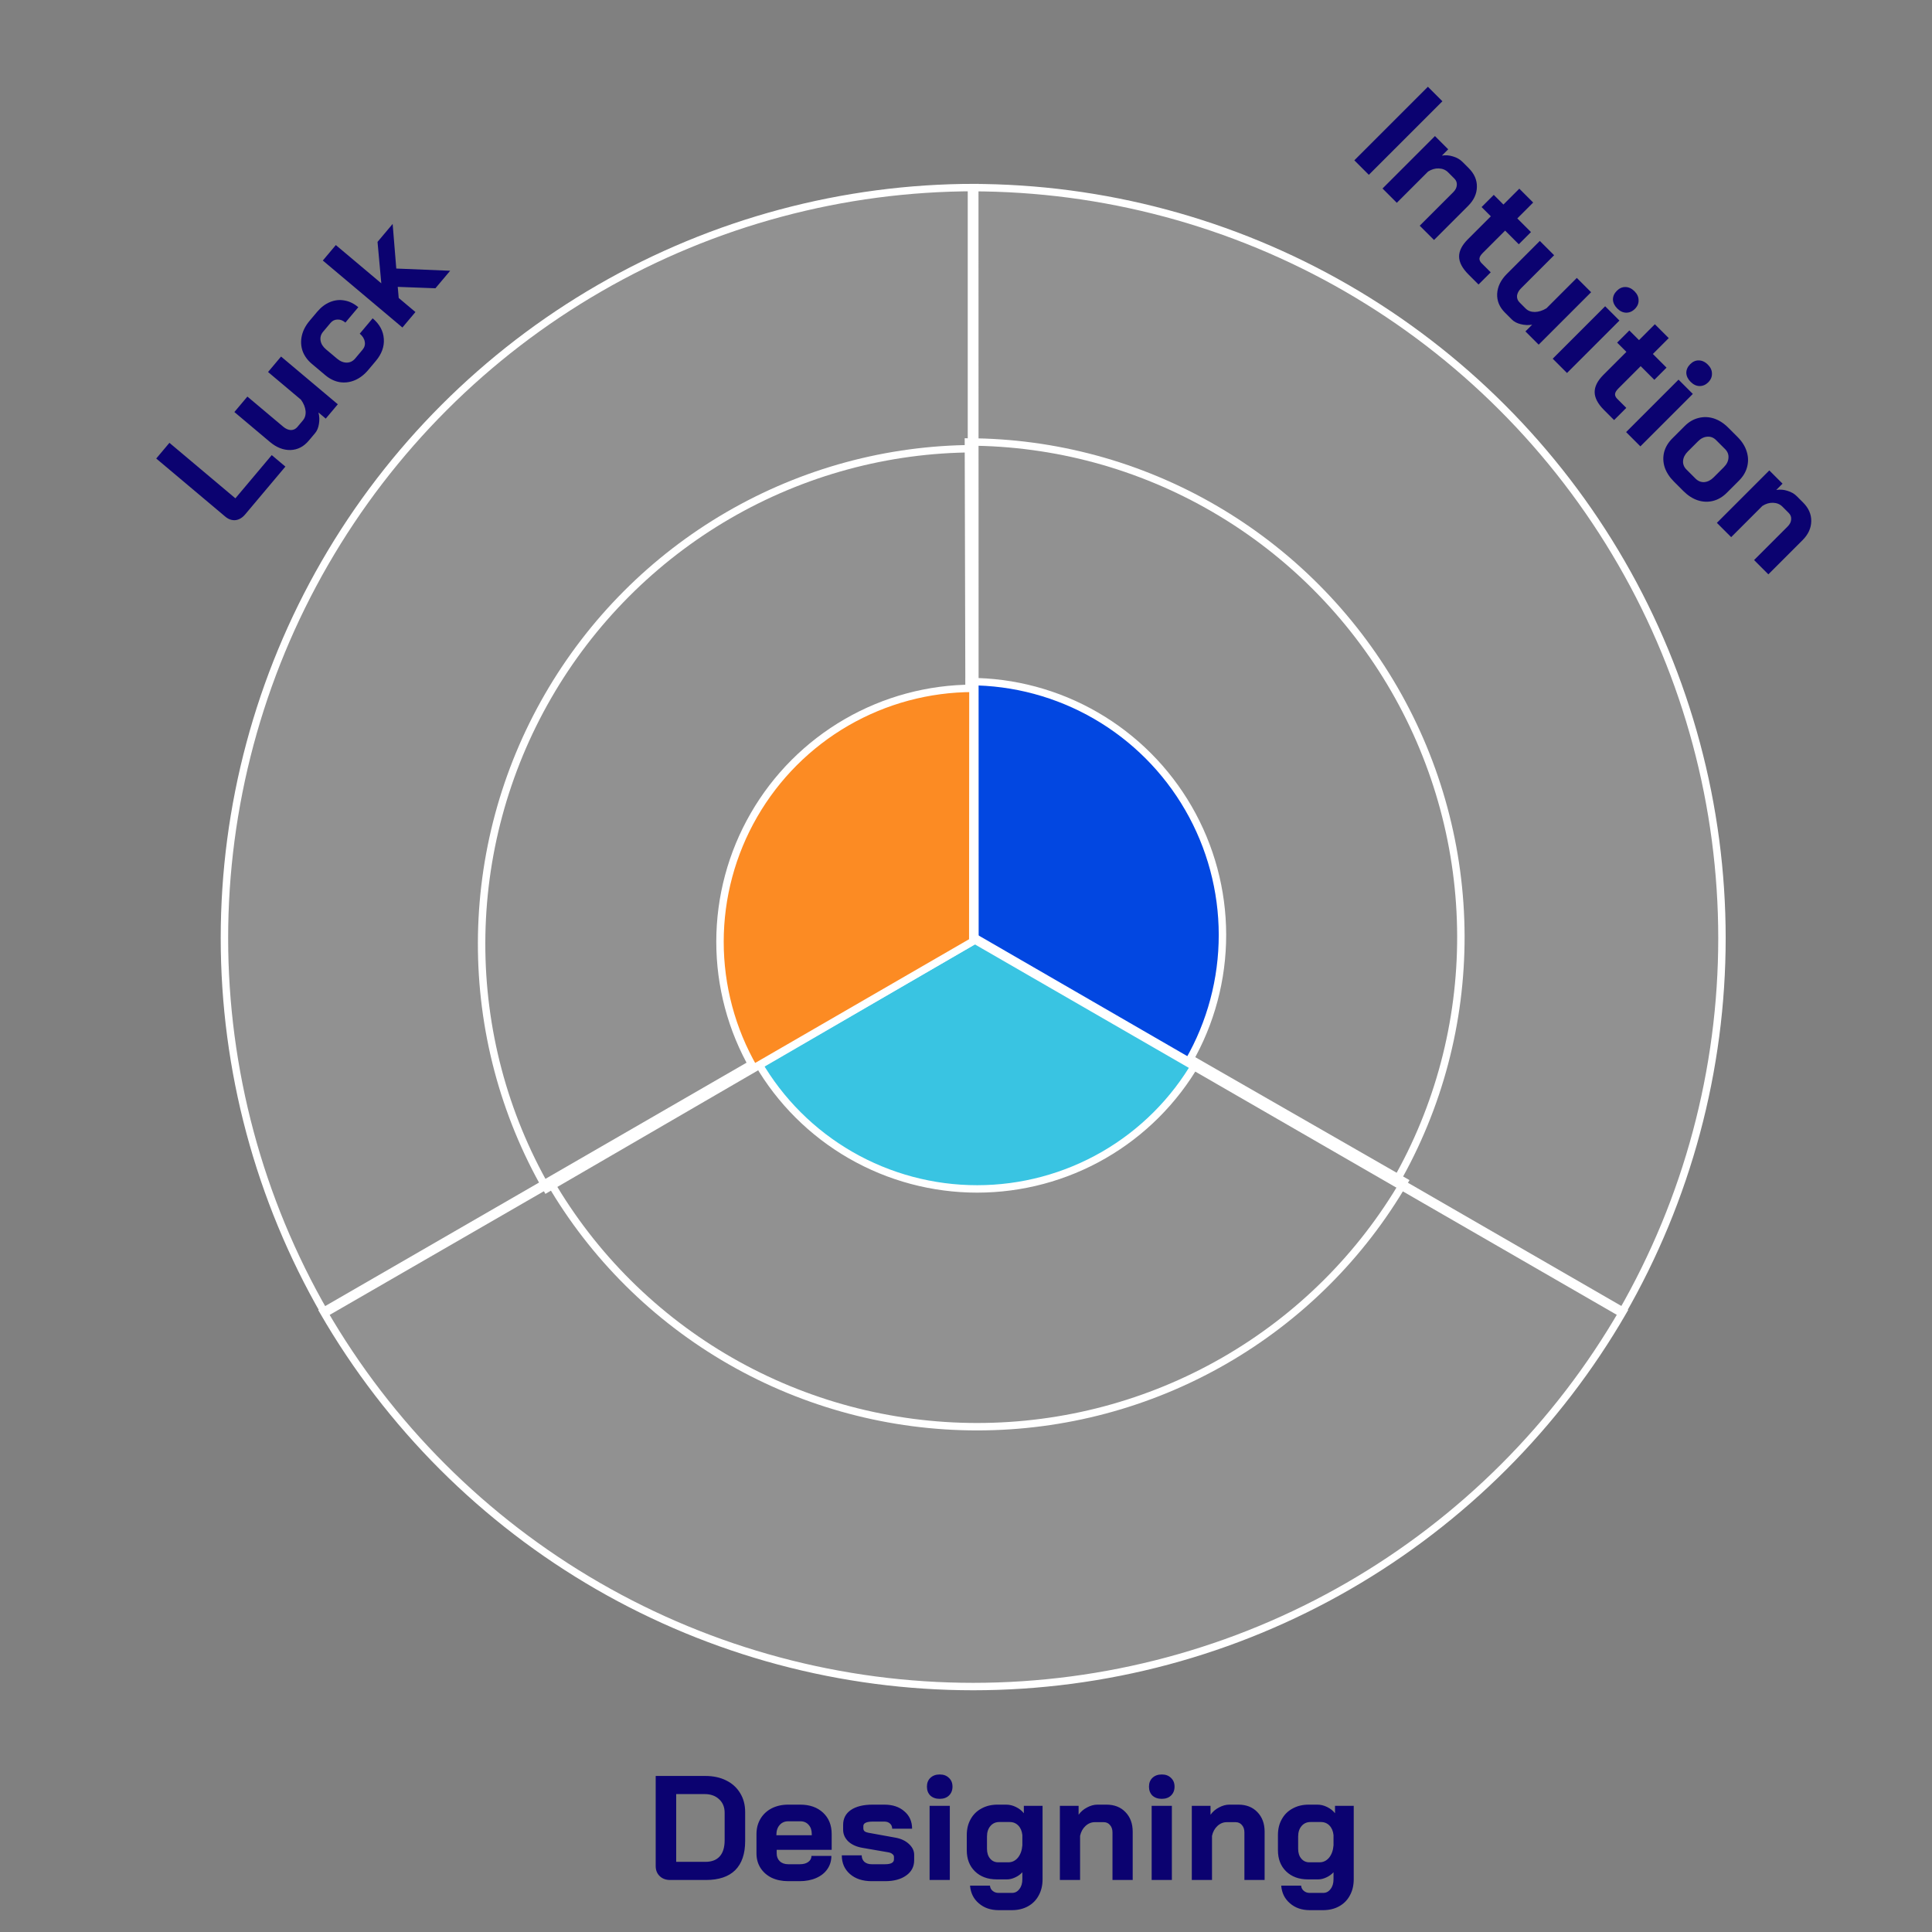 <svg width="260" height="260" viewBox="0 0 260 260" fill="none" xmlns="http://www.w3.org/2000/svg">
<rect x="0" y="0" width="260" height="260" fill="#808080" stroke="none"/>
<g clip-path="url(#clip0_704_73215)">
<circle cx="131" cy="126" r="101" fill="#D9D9D9" fill-opacity="0.2"/>
<path d="M218.437 176.469C209.574 191.821 196.825 204.57 181.473 213.435C166.121 222.299 148.707 226.967 130.979 226.969C113.252 226.97 95.836 222.306 80.483 213.445C65.129 204.584 52.378 191.837 43.511 176.487L130.969 125.969L218.437 176.469Z" stroke="white"/>
<path d="M189 159C183.173 169.032 174.792 177.363 164.699 183.156C154.607 188.949 143.158 191.999 131.503 192C119.849 192.001 108.4 188.953 98.306 183.163C88.212 177.372 79.829 169.043 74 159.012L131.497 126L189 159Z" stroke="white"/>
<path d="M161 143C158.01 148.168 153.711 152.46 148.533 155.444C143.355 158.428 137.481 159.999 131.502 160C125.523 160.001 119.649 158.431 114.47 155.448C109.291 152.465 104.991 148.174 102 143.006L131.498 126L161 143Z" fill="#39C4E2" stroke="white"/>
<path d="M130.734 25.25C148.462 25.25 165.877 29.916 181.23 38.779C196.583 47.642 209.332 60.389 218.198 75.741C227.063 91.092 231.732 108.507 231.734 126.234C231.737 143.962 227.074 161.377 218.214 176.732L130.734 126.25L130.734 25.25Z" stroke="white"/>
<path d="M130.325 59.478C141.927 59.508 153.332 62.601 163.395 68.445C173.458 74.289 181.824 82.679 187.652 92.771C193.48 102.864 196.565 114.303 196.598 125.94C196.63 137.577 193.608 149.001 187.835 159.065L130.498 125.777L130.325 59.478Z" stroke="white"/>
<path d="M130.469 91.726C136.439 91.731 142.306 93.309 147.479 96.302C152.652 99.294 156.95 103.595 159.94 108.773C162.93 113.95 164.507 119.823 164.513 125.799C164.519 131.775 162.954 137.645 159.974 142.819L130.497 125.776L130.469 91.726Z" fill="#0247E1" stroke="white"/>
<path d="M43.734 176.741C34.87 161.388 30.204 143.974 30.203 126.246C30.202 108.519 34.867 91.103 43.729 75.75C52.591 60.397 65.338 47.646 80.689 38.78C96.04 29.914 113.454 25.244 131.181 25.241L131.203 126.241L43.734 176.741Z" stroke="white"/>
<path d="M73.581 159.982C67.806 149.919 64.782 138.495 64.812 126.859C64.841 115.222 67.924 103.782 73.75 93.688C79.576 83.595 87.941 75.203 98.002 69.357C108.064 63.511 119.469 60.416 131.07 60.383L130.911 126.682L73.581 159.982Z" stroke="white"/>
<path d="M101.437 143.733C98.456 138.56 96.889 132.69 96.894 126.714C96.899 120.738 98.475 114.865 101.464 109.687C104.453 104.508 108.75 100.206 113.922 97.213C119.095 94.22 124.961 92.641 130.932 92.634L130.911 126.684L101.437 143.733Z" fill="#FC8B23" stroke="white"/>
<path d="M32.986 69.235C32.608 69.684 32.175 69.939 31.689 70C31.2 70.042 30.742 69.883 30.313 69.522L21.024 61.706L22.801 59.594L31.677 67.062L36.57 61.247L38.406 62.792L32.986 69.235ZM41.553 59.3C40.875 60.106 40.06 60.527 39.107 60.562C38.144 60.588 37.219 60.227 36.331 59.481L31.541 55.45L33.292 53.369L38.113 57.425C38.449 57.708 38.794 57.858 39.145 57.876C39.495 57.874 39.786 57.735 40.018 57.46L40.765 56.572C41.048 56.235 41.168 55.813 41.124 55.306C41.07 54.79 40.861 54.283 40.496 53.785L36.073 50.063L37.824 47.982L45.461 54.407L43.839 56.336L42.859 55.512C42.988 56.021 43.009 56.535 42.921 57.053C42.842 57.562 42.669 57.974 42.403 58.29L41.553 59.3ZM49.558 49.787C49.017 50.43 48.409 50.894 47.733 51.179C47.066 51.454 46.387 51.536 45.696 51.425C45.014 51.304 44.372 50.991 43.77 50.484L41.979 48.978C41.377 48.471 40.958 47.892 40.722 47.241C40.495 46.579 40.46 45.896 40.617 45.191C40.774 44.487 41.123 43.814 41.663 43.171L42.681 41.962C43.196 41.35 43.773 40.912 44.413 40.649C45.053 40.385 45.704 40.315 46.368 40.438C47.021 40.552 47.638 40.853 48.22 41.343L46.482 43.409C46.135 43.117 45.778 42.982 45.411 43.004C45.042 43.008 44.729 43.162 44.471 43.468L43.48 44.647C43.179 45.004 43.067 45.406 43.144 45.854C43.218 46.283 43.465 46.673 43.883 47.025L45.368 48.274C45.786 48.626 46.222 48.801 46.676 48.8C47.12 48.79 47.492 48.607 47.793 48.25L48.784 47.071C49.059 46.745 49.161 46.386 49.089 45.995C49.026 45.593 48.801 45.229 48.413 44.903L50.151 42.837C51.08 43.618 51.58 44.536 51.652 45.589C51.732 46.633 51.373 47.629 50.575 48.578L49.558 49.787ZM58.598 38.794L53.528 38.606L53.657 40.1L55.907 41.993L54.155 44.074L43.443 35.061L45.194 32.979L51.315 38.13L50.806 32.553L52.841 30.135L53.33 36.139L60.581 36.437L58.598 38.794Z" fill="#0B0270"/>
<path d="M192.16 11.675L194.112 13.627L184.212 23.526L182.261 21.575L192.16 11.675ZM193.111 18.311L194.893 20.093L194.044 20.941C194.544 20.857 195.044 20.894 195.543 21.055C196.052 21.205 196.472 21.446 196.802 21.776L197.651 22.624C198.405 23.379 198.773 24.218 198.754 25.142C198.744 26.075 198.353 26.928 197.58 27.701L192.984 32.297L191.06 30.374L195.586 25.849C195.878 25.556 196.034 25.241 196.052 24.901C196.081 24.571 195.972 24.284 195.727 24.038L194.879 23.19C194.549 22.86 194.129 22.686 193.62 22.667C193.13 22.648 192.649 22.789 192.178 23.091L187.977 27.291L186.054 25.368L193.111 18.311ZM197.617 36.931C196.787 36.101 196.368 35.304 196.358 34.541C196.349 33.777 196.74 32.999 197.532 32.207L200.629 29.11L199.385 27.866L201.025 26.225L202.326 27.526L204.462 25.391L206.328 27.257L204.193 29.393L206.031 31.231L204.391 32.872L202.552 31.033L199.54 34.046C199.276 34.31 199.13 34.55 199.102 34.767C199.083 34.993 199.182 35.215 199.399 35.432L200.615 36.648L198.974 38.288L197.617 36.931ZM202.528 42.068C201.783 41.324 201.435 40.475 201.482 39.523C201.538 38.561 201.977 37.67 202.797 36.85L207.223 32.423L209.147 34.347L204.692 38.802C204.381 39.113 204.202 39.443 204.155 39.791C204.126 40.14 204.239 40.442 204.494 40.697L205.314 41.517C205.625 41.828 206.036 41.984 206.545 41.984C207.063 41.974 207.586 41.809 208.114 41.489L212.201 37.401L214.125 39.325L207.068 46.382L205.286 44.6L206.191 43.695C205.673 43.78 205.159 43.756 204.65 43.624C204.15 43.502 203.754 43.294 203.462 43.002L202.528 42.068ZM217.641 41.512C217.274 41.144 217.08 40.744 217.062 40.31C217.062 39.876 217.236 39.485 217.585 39.136C217.934 38.787 218.32 38.618 218.744 38.627C219.188 38.636 219.593 38.825 219.961 39.193C220.328 39.56 220.512 39.961 220.512 40.395C220.531 40.828 220.366 41.22 220.017 41.569C219.668 41.917 219.272 42.087 218.829 42.078C218.405 42.068 218.009 41.88 217.641 41.512ZM216.015 41.215L217.938 43.138L210.881 50.195L208.958 48.272L216.015 41.215ZM215.861 55.175C215.031 54.345 214.611 53.548 214.602 52.785C214.593 52.021 214.984 51.243 215.776 50.451L218.873 47.354L217.628 46.109L219.269 44.469L220.57 45.77L222.705 43.635L224.572 45.501L222.437 47.637L224.275 49.475L222.635 51.116L220.796 49.277L217.784 52.289C217.52 52.553 217.374 52.794 217.346 53.011C217.327 53.237 217.426 53.459 217.643 53.675L218.859 54.892L217.218 56.532L215.861 55.175ZM227.516 51.387C227.148 51.019 226.955 50.618 226.936 50.185C226.936 49.751 227.111 49.36 227.459 49.011C227.808 48.662 228.195 48.492 228.619 48.502C229.062 48.511 229.468 48.7 229.835 49.067C230.203 49.435 230.387 49.836 230.387 50.269C230.406 50.703 230.241 51.094 229.892 51.443C229.543 51.792 229.147 51.962 228.704 51.952C228.28 51.943 227.884 51.754 227.516 51.387ZM225.89 51.09L227.813 53.013L220.756 60.07L218.833 58.147L225.89 51.09ZM225.269 64.809C224.675 64.215 224.26 63.574 224.024 62.885C223.807 62.197 223.784 61.514 223.953 60.835C224.133 60.165 224.5 59.553 225.056 58.996L226.711 57.342C227.267 56.785 227.885 56.422 228.564 56.253C229.252 56.074 229.94 56.093 230.628 56.309C231.326 56.536 231.972 56.946 232.566 57.54L233.839 58.812C234.433 59.407 234.838 60.048 235.055 60.736C235.281 61.434 235.305 62.127 235.126 62.815C234.956 63.493 234.593 64.111 234.037 64.667L232.382 66.322C231.826 66.878 231.208 67.241 230.529 67.411C229.851 67.581 229.162 67.552 228.465 67.326C227.786 67.1 227.145 66.685 226.541 66.082L225.269 64.809ZM228.168 64.399C228.517 64.748 228.913 64.908 229.356 64.879C229.808 64.842 230.228 64.63 230.614 64.243L231.986 62.871C232.373 62.485 232.58 62.07 232.608 61.627C232.646 61.174 232.495 60.778 232.156 60.439L230.94 59.223C230.6 58.883 230.204 58.732 229.752 58.77C229.309 58.798 228.894 59.006 228.507 59.392L227.135 60.764C226.749 61.151 226.537 61.57 226.499 62.023C226.471 62.466 226.622 62.852 226.952 63.182L228.168 64.399ZM238.106 63.306L239.888 65.088L239.04 65.937C239.539 65.852 240.039 65.889 240.539 66.05C241.048 66.201 241.467 66.441 241.797 66.771L242.646 67.62C243.4 68.374 243.768 69.213 243.749 70.137C243.739 71.07 243.348 71.923 242.575 72.697L237.979 77.293L236.056 75.369L240.581 70.844C240.873 70.552 241.029 70.236 241.048 69.896C241.076 69.566 240.968 69.279 240.722 69.034L239.874 68.185C239.544 67.855 239.124 67.681 238.615 67.662C238.125 67.643 237.644 67.784 237.173 68.086L232.973 72.286L231.049 70.363L238.106 63.306Z" fill="#0B0270"/>
<path d="M90.18 253C89.607 253 89.14 252.827 88.78 252.48C88.42 252.133 88.24 251.68 88.24 251.12V239H94.92C95.987 239 96.92 239.2 97.72 239.6C98.533 240 99.16 240.567 99.6 241.3C100.053 242.033 100.28 242.88 100.28 243.84V247.76C100.28 249.48 99.833 250.787 98.94 251.68C98.047 252.56 96.733 253 95 253H90.18ZM94.92 250.56C95.773 250.56 96.42 250.313 96.86 249.82C97.3 249.327 97.52 248.6 97.52 247.64V243.96C97.52 243.2 97.273 242.593 96.78 242.14C96.287 241.673 95.64 241.44 94.84 241.44H91V250.56H94.92ZM106.083 253.16C105.243 253.16 104.496 253.007 103.843 252.7C103.203 252.38 102.703 251.94 102.343 251.38C101.983 250.807 101.803 250.153 101.803 249.42V246.84C101.803 246.053 101.983 245.36 102.343 244.76C102.703 244.16 103.203 243.693 103.843 243.36C104.496 243.027 105.243 242.86 106.083 242.86H107.683C108.963 242.86 109.99 243.22 110.763 243.94C111.536 244.66 111.923 245.62 111.923 246.82V248.94H104.523V249.42C104.523 249.86 104.663 250.213 104.943 250.48C105.223 250.747 105.603 250.88 106.083 250.88H107.643C108.11 250.88 108.483 250.78 108.763 250.58C109.056 250.367 109.203 250.093 109.203 249.76H111.883C111.883 250.427 111.703 251.02 111.343 251.54C110.983 252.06 110.476 252.46 109.823 252.74C109.183 253.02 108.443 253.16 107.603 253.16H106.083ZM109.243 246.98V246.82C109.243 246.3 109.103 245.887 108.823 245.58C108.543 245.26 108.17 245.1 107.703 245.1H106.083C105.603 245.1 105.216 245.267 104.923 245.6C104.63 245.933 104.483 246.373 104.483 246.92V246.98H109.243ZM117.305 253.16C116.092 253.16 115.119 252.84 114.385 252.2C113.652 251.56 113.285 250.72 113.285 249.68H115.965C115.965 250.04 116.085 250.333 116.325 250.56C116.579 250.773 116.905 250.88 117.305 250.88H119.105C119.905 250.88 120.305 250.66 120.305 250.22V249.88C120.305 249.747 120.239 249.627 120.105 249.52C119.972 249.4 119.792 249.32 119.565 249.28L116.105 248.68C115.292 248.547 114.645 248.26 114.165 247.82C113.699 247.367 113.465 246.84 113.465 246.24V245.58C113.465 244.727 113.812 244.06 114.505 243.58C115.212 243.1 116.192 242.86 117.445 242.86H119.005C120.125 242.86 121.025 243.16 121.705 243.76C122.399 244.347 122.745 245.127 122.745 246.1H120.065C120.065 245.807 119.965 245.573 119.765 245.4C119.579 245.227 119.325 245.14 119.005 245.14H117.485C116.619 245.14 116.185 245.34 116.185 245.74V246.06C116.185 246.207 116.239 246.333 116.345 246.44C116.465 246.533 116.632 246.6 116.845 246.64L120.485 247.3C121.245 247.433 121.859 247.72 122.325 248.16C122.792 248.587 123.025 249.073 123.025 249.62V250.34C123.025 251.207 122.665 251.893 121.945 252.4C121.239 252.907 120.292 253.16 119.105 253.16H117.305ZM126.462 242.08C125.942 242.08 125.522 241.933 125.202 241.64C124.895 241.333 124.742 240.933 124.742 240.44C124.742 239.947 124.895 239.553 125.202 239.26C125.522 238.953 125.942 238.8 126.462 238.8C126.982 238.8 127.395 238.953 127.702 239.26C128.022 239.553 128.182 239.947 128.182 240.44C128.182 240.933 128.022 241.333 127.702 241.64C127.395 241.933 126.982 242.08 126.462 242.08ZM125.102 243.02H127.822V253H125.102V243.02ZM134.384 257.06C133.317 257.06 132.43 256.753 131.724 256.14C131.017 255.54 130.624 254.747 130.544 253.76H133.224C133.25 254.053 133.37 254.287 133.584 254.46C133.797 254.647 134.064 254.74 134.384 254.74H136.184C136.597 254.74 136.93 254.567 137.184 254.22C137.45 253.887 137.584 253.447 137.584 252.9V251.96C137.317 252.253 136.99 252.487 136.604 252.66C136.23 252.833 135.87 252.92 135.524 252.92H134.144C132.93 252.92 131.95 252.56 131.204 251.84C130.47 251.12 130.104 250.173 130.104 249V246.96C130.104 246.147 130.277 245.433 130.624 244.82C130.97 244.193 131.457 243.713 132.084 243.38C132.71 243.033 133.43 242.86 134.244 242.86H135.404C135.857 242.86 136.297 242.967 136.724 243.18C137.164 243.393 137.517 243.673 137.784 244.02V243.02H140.304V252.9C140.304 253.727 140.13 254.453 139.784 255.08C139.45 255.707 138.97 256.193 138.344 256.54C137.717 256.887 136.997 257.06 136.184 257.06H134.384ZM135.704 250.62C136.21 250.62 136.637 250.413 136.984 250C137.33 249.573 137.53 249.02 137.584 248.34V246.96C137.53 246.427 137.35 246 137.044 245.68C136.737 245.36 136.35 245.2 135.884 245.2H134.484C133.99 245.2 133.59 245.38 133.284 245.74C132.977 246.1 132.824 246.573 132.824 247.16V248.8C132.824 249.347 132.964 249.787 133.244 250.12C133.524 250.453 133.884 250.62 134.324 250.62H135.704ZM142.633 243.02H145.153V244.22C145.446 243.807 145.826 243.48 146.293 243.24C146.759 242.987 147.226 242.86 147.693 242.86H148.893C149.959 242.86 150.813 243.193 151.453 243.86C152.106 244.527 152.433 245.407 152.433 246.5V253H149.713V246.6C149.713 246.187 149.599 245.853 149.373 245.6C149.159 245.347 148.879 245.22 148.533 245.22H147.333C146.866 245.22 146.446 245.393 146.073 245.74C145.713 246.073 145.473 246.513 145.353 247.06V253H142.633V243.02ZM156.345 242.08C155.825 242.08 155.405 241.933 155.085 241.64C154.778 241.333 154.625 240.933 154.625 240.44C154.625 239.947 154.778 239.553 155.085 239.26C155.405 238.953 155.825 238.8 156.345 238.8C156.865 238.8 157.278 238.953 157.585 239.26C157.905 239.553 158.065 239.947 158.065 240.44C158.065 240.933 157.905 241.333 157.585 241.64C157.278 241.933 156.865 242.08 156.345 242.08ZM154.985 243.02H157.705V253H154.985V243.02ZM160.387 243.02H162.907V244.22C163.2 243.807 163.58 243.48 164.047 243.24C164.513 242.987 164.98 242.86 165.447 242.86H166.647C167.713 242.86 168.567 243.193 169.207 243.86C169.86 244.527 170.187 245.407 170.187 246.5V253H167.467V246.6C167.467 246.187 167.353 245.853 167.127 245.6C166.913 245.347 166.633 245.22 166.287 245.22H165.087C164.62 245.22 164.2 245.393 163.827 245.74C163.467 246.073 163.227 246.513 163.107 247.06V253H160.387V243.02ZM176.259 257.06C175.192 257.06 174.305 256.753 173.599 256.14C172.892 255.54 172.499 254.747 172.419 253.76H175.099C175.125 254.053 175.245 254.287 175.459 254.46C175.672 254.647 175.939 254.74 176.259 254.74H178.059C178.472 254.74 178.805 254.567 179.059 254.22C179.325 253.887 179.459 253.447 179.459 252.9V251.96C179.192 252.253 178.865 252.487 178.479 252.66C178.105 252.833 177.745 252.92 177.399 252.92H176.019C174.805 252.92 173.825 252.56 173.079 251.84C172.345 251.12 171.979 250.173 171.979 249V246.96C171.979 246.147 172.152 245.433 172.499 244.82C172.845 244.193 173.332 243.713 173.959 243.38C174.585 243.033 175.305 242.86 176.119 242.86H177.279C177.732 242.86 178.172 242.967 178.599 243.18C179.039 243.393 179.392 243.673 179.659 244.02V243.02H182.179V252.9C182.179 253.727 182.005 254.453 181.659 255.08C181.325 255.707 180.845 256.193 180.219 256.54C179.592 256.887 178.872 257.06 178.059 257.06H176.259ZM177.579 250.62C178.085 250.62 178.512 250.413 178.859 250C179.205 249.573 179.405 249.02 179.459 248.34V246.96C179.405 246.427 179.225 246 178.919 245.68C178.612 245.36 178.225 245.2 177.759 245.2H176.359C175.865 245.2 175.465 245.38 175.159 245.74C174.852 246.1 174.699 246.573 174.699 247.16V248.8C174.699 249.347 174.839 249.787 175.119 250.12C175.399 250.453 175.759 250.62 176.199 250.62H177.579Z" fill="#0B0270"/>
</g>
<defs>
<clipPath id="clip0_704_73215">
<rect width="260" height="260" fill="white"/>
</clipPath>
</defs>
</svg>
